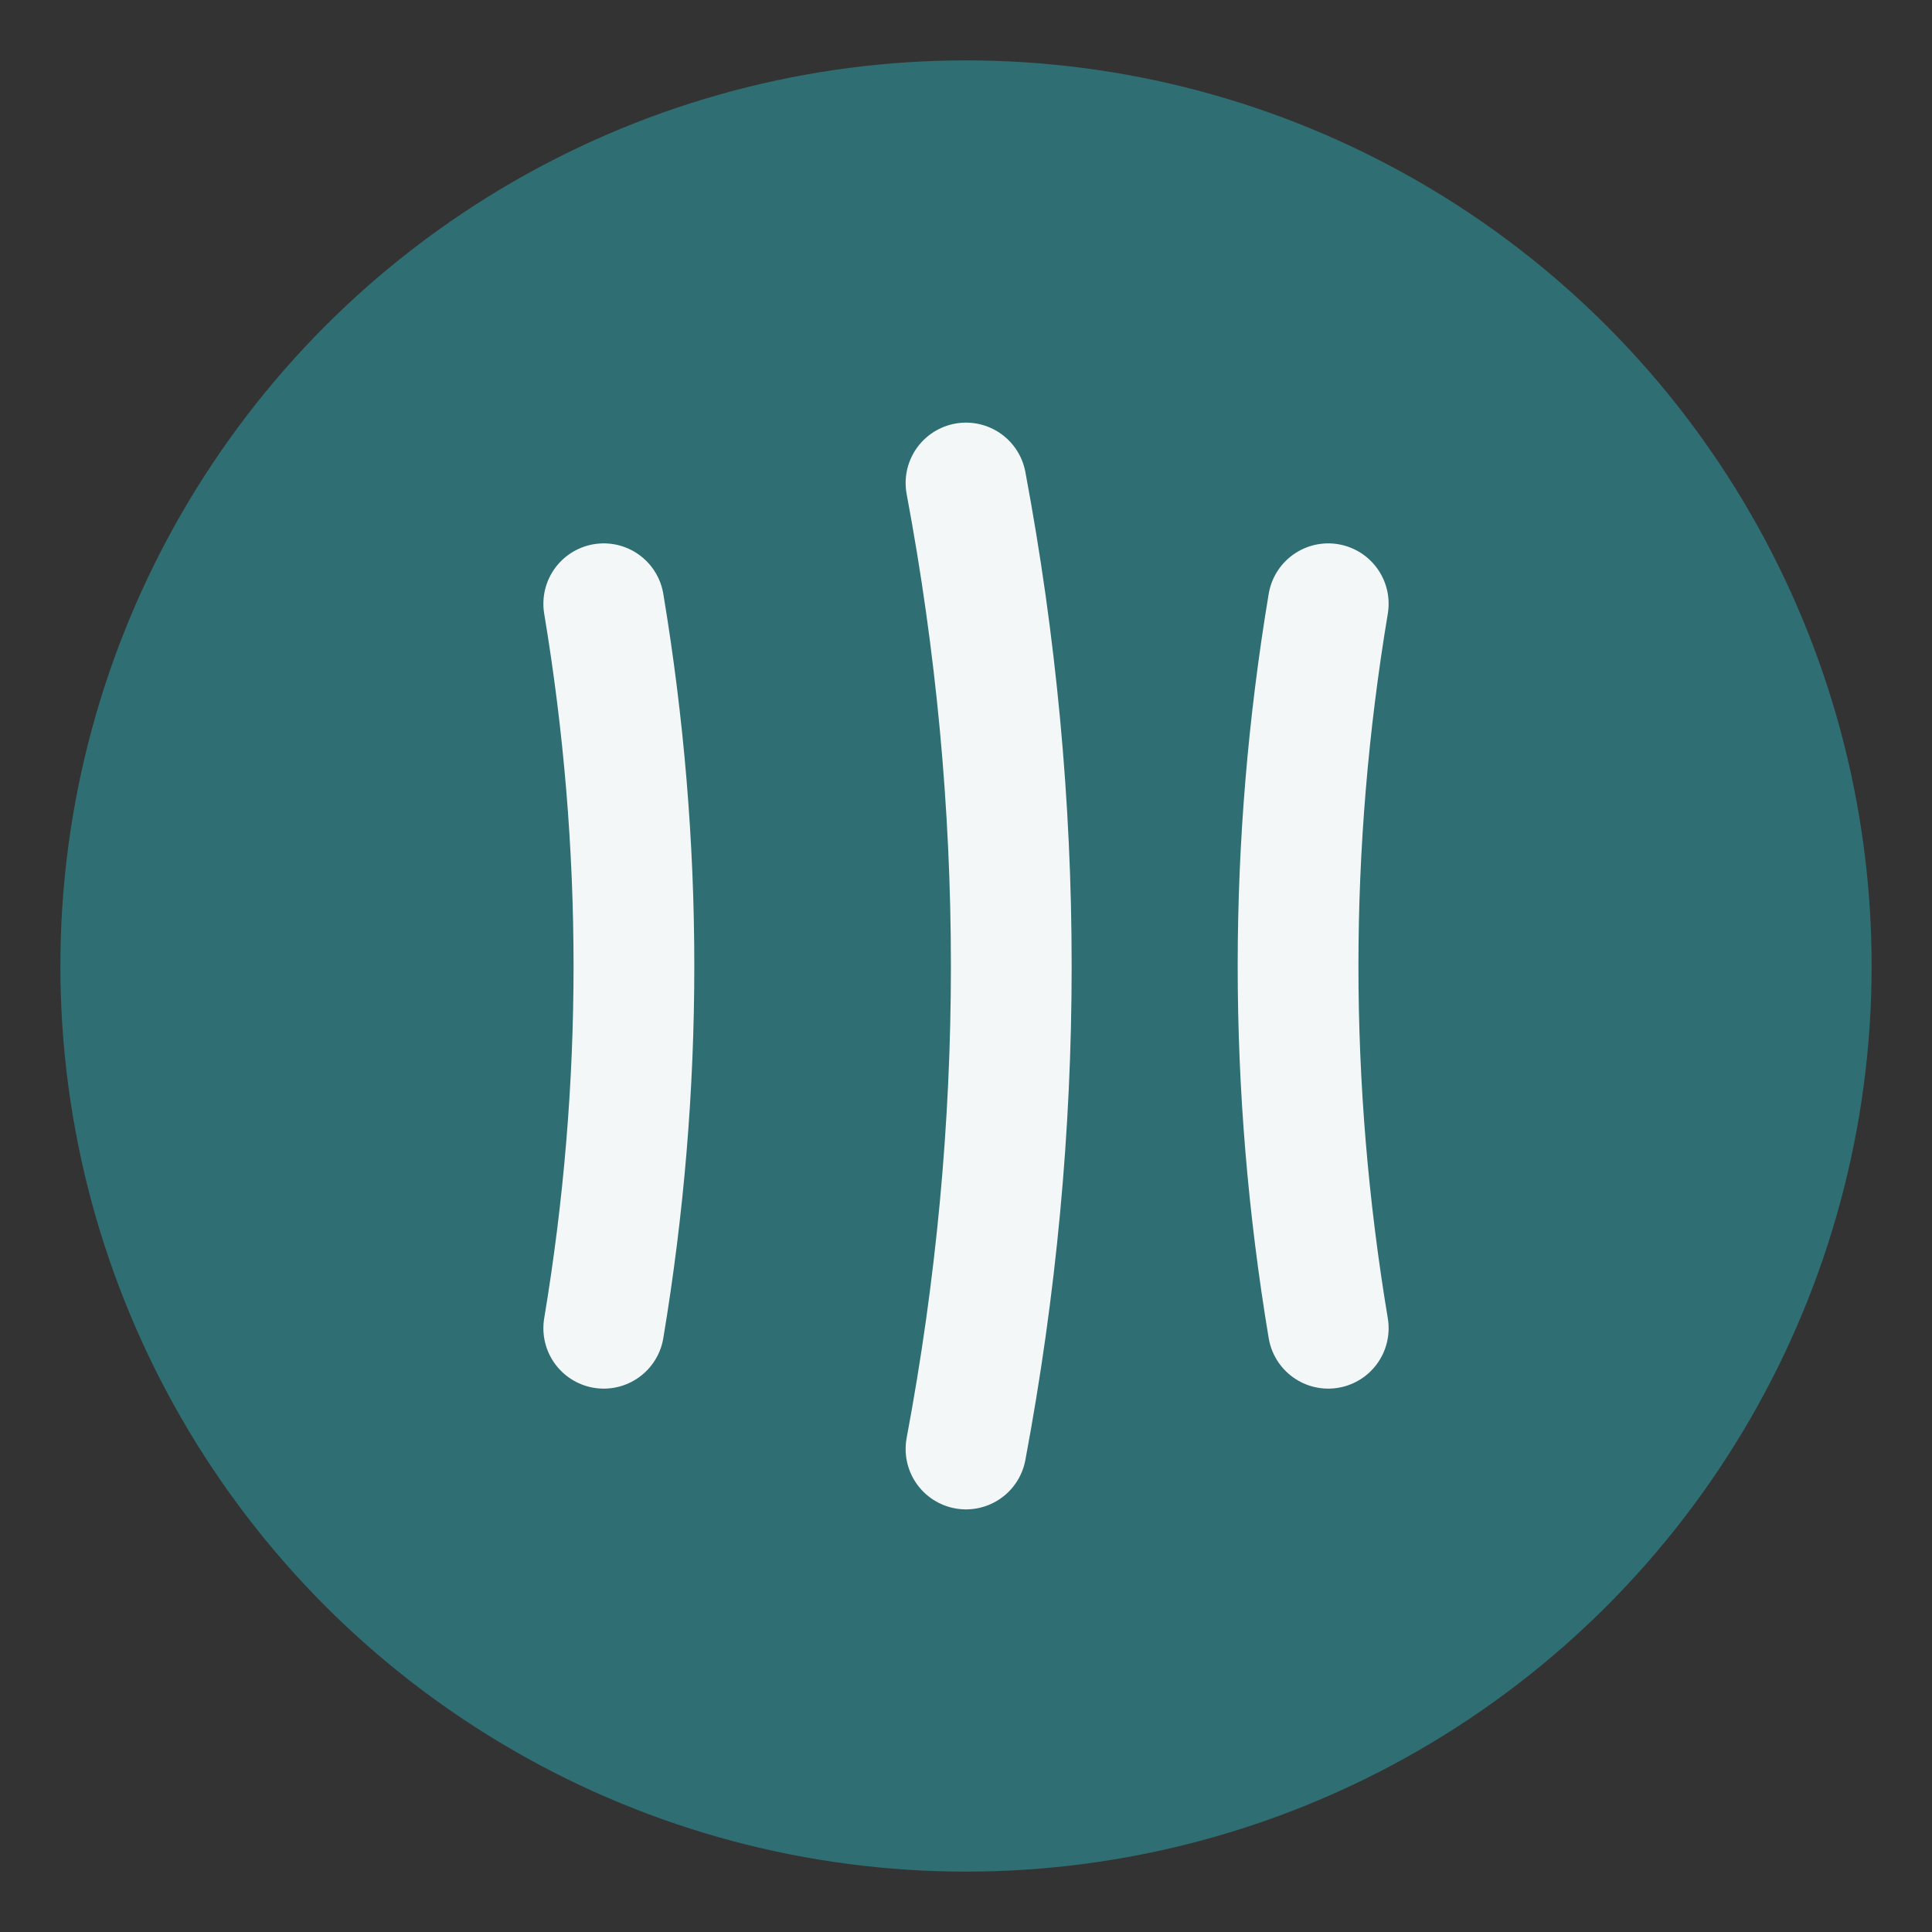 <svg xmlns="http://www.w3.org/2000/svg" viewBox="0 0 32 32" width="32" height="32">
  <rect x="0" y="0" width="32" height="32" fill="#333333" stroke="none"/>
  <circle cx="16" cy="16" r="15" fill="#2F6F73"/>
  <path d="M10 10 Q11 16, 10 22" stroke="#F3F7F7" stroke-width="2" fill="none" stroke-linecap="round"/>
  <path d="M16 8 Q17.5 16, 16 24" stroke="#F3F7F7" stroke-width="2" fill="none" stroke-linecap="round"/>
  <path d="M22 10 Q21 16, 22 22" stroke="#F3F7F7" stroke-width="2" fill="none" stroke-linecap="round"/>
</svg>
